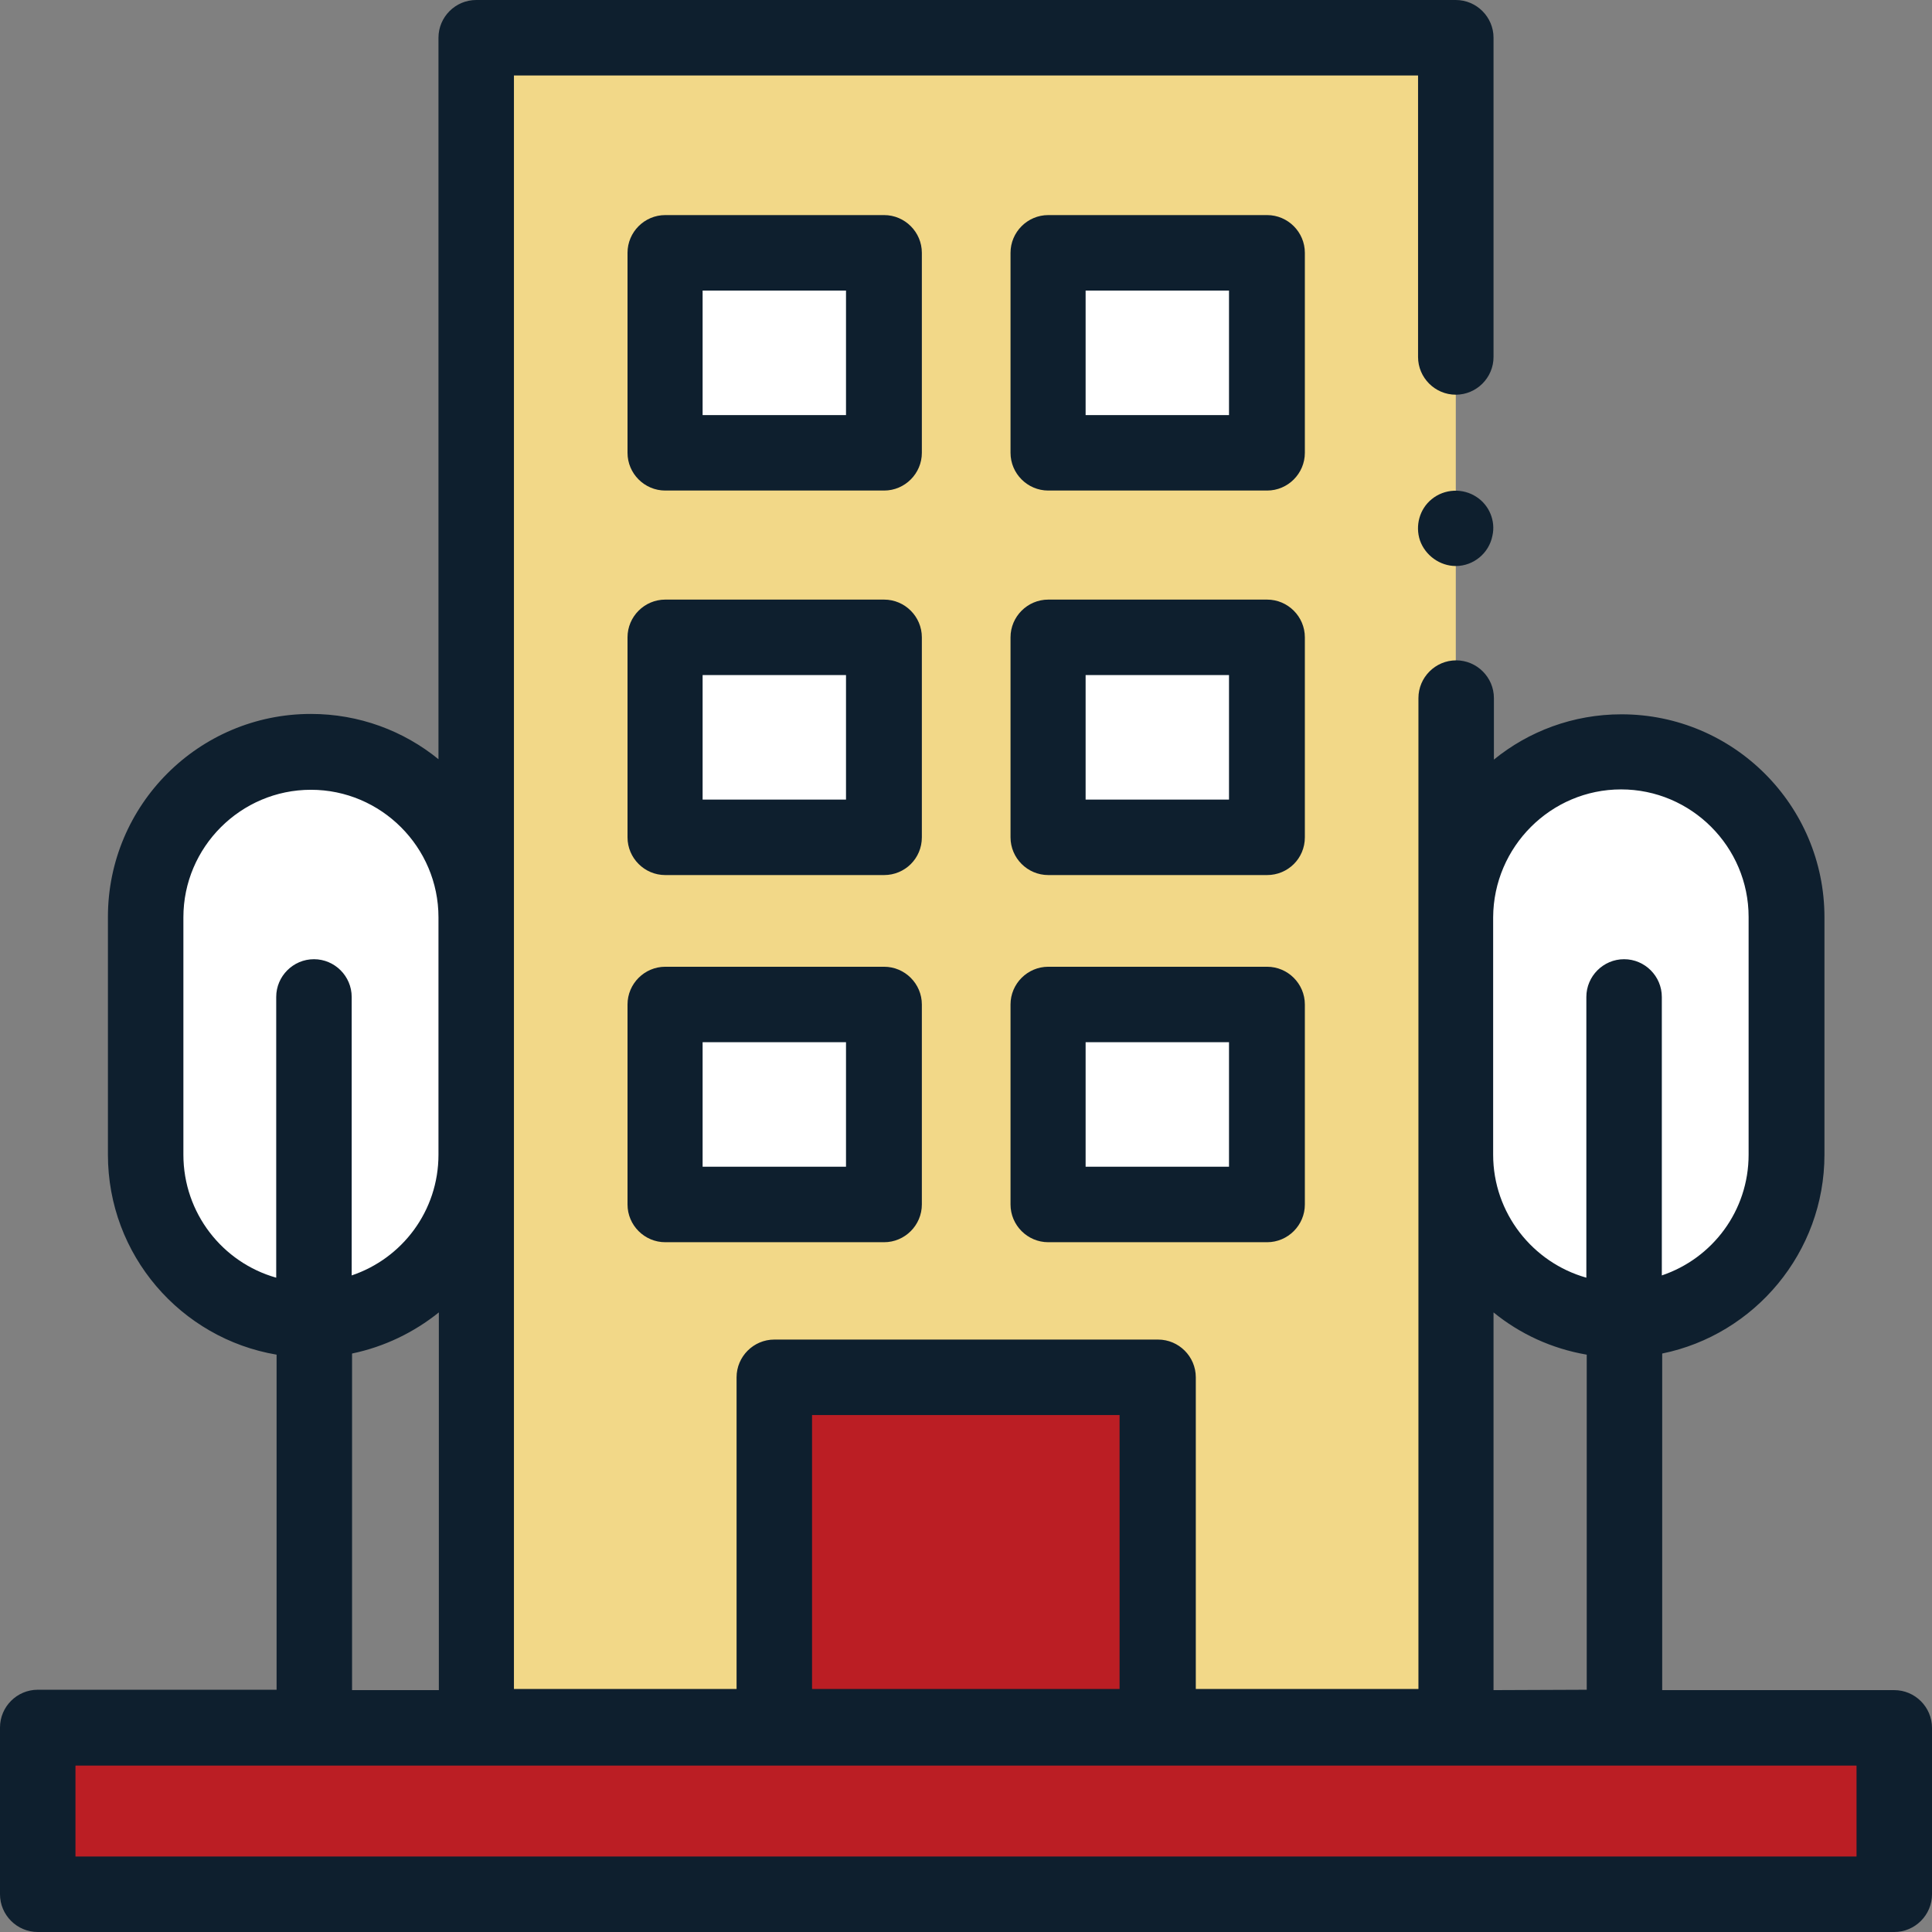 <?xml version="1.0" encoding="utf-8"?>
<!-- Generator: Adobe Illustrator 26.0.2, SVG Export Plug-In . SVG Version: 6.00 Build 0)  -->
<svg version="1.1" id="Layer_1" xmlns="http://www.w3.org/2000/svg" xmlns:xlink="http://www.w3.org/1999/xlink" x="0px" y="0px"
	 width="512px" height="512px" viewBox="0 0 512 512" style="enable-background:new 0 0 512 512;" xml:space="preserve">
<rect x="0" y="0" width="512" height="512" fill="#808080" stroke="none"/>
<style type="text/css">
	.st0{fill:#F2D888;}
	.st1{fill:#FFFFFF;}
	.st2{fill:#BB1E24;}
	.st3{fill:#0E1F2E;}
</style>
<g>
	<g>
		<g>
			<g>
				<g>
					<path class="st0" d="M385.8,94.6V10H126.2v447.6h259.6V185"/>
				</g>
			</g>
			<g>
				<g>
					<g>
						<path class="st1" d="M176.2,266.2h58v53h-58V266.2z"/>
					</g>
					<g>
						<path class="st1" d="M277.7,266.2h58v53h-58V266.2z"/>
					</g>
				</g>
				<g>
					<g>
						<path class="st1" d="M176.2,168.9h58v53h-58V168.9z"/>
					</g>
					<g>
						<path class="st1" d="M277.7,168.9h58v53h-58V168.9z"/>
					</g>
				</g>
				<g>
					<g>
						<path class="st1" d="M176.2,67h58v53h-58V67z"/>
					</g>
					<g>
						<path class="st1" d="M277.7,67h58v53h-58V67z"/>
					</g>
				</g>
			</g>
		</g>
		<path class="st2" d="M10,457.9h492V502H10V457.9z"/>
		<path class="st1" d="M82.4,349.8L82.4,349.8c24.2,0,43.8-19.6,43.8-43.8v-62.9c0-24.2-19.6-43.8-43.8-43.8l0,0
			c-24.2,0-43.8,19.6-43.8,43.8V306C38.6,330.2,58.2,349.8,82.4,349.8z"/>
		<path class="st1" d="M429.6,349.8L429.6,349.8c24.2,0,43.8-19.6,43.8-43.8v-62.9c0-24.2-19.6-43.8-43.8-43.8l0,0
			c-24.2,0-43.8,19.6-43.8,43.8V306C385.8,330.2,405.4,349.8,429.6,349.8z"/>
		<g>
			<path class="st2" d="M205.2,365h101.5v92.9H205.2V365z"/>
		</g>
	</g>
	<g>
		<path class="st3" d="M385.8,150c-4.2,0-8.1-2.8-9.5-6.8c-1.3-3.9-0.1-8.3,3.1-10.9c3.4-2.8,8.3-3,11.9-0.6
			c3.4,2.2,5.1,6.4,4.2,10.3C394.6,146.6,390.5,150,385.8,150L385.8,150z"/>
		<path class="st3" d="M335.8,130h-58c-5.5,0-10-4.5-10-10V67c0-5.5,4.5-10,10-10h58c5.5,0,10,4.5,10,10v53
			C345.8,125.5,341.3,130,335.8,130z M287.7,110h38V77h-38V110z"/>
		<path class="st3" d="M234.3,130h-58c-5.5,0-10-4.5-10-10V67c0-5.5,4.5-10,10-10h58c5.5,0,10,4.5,10,10v53
			C244.3,125.5,239.8,130,234.3,130z M186.2,110h38V77h-38V110z"/>
		<path class="st3" d="M335.8,231.9h-58c-5.5,0-10-4.5-10-10v-53c0-5.5,4.5-10,10-10h58c5.5,0,10,4.5,10,10v53
			C345.8,227.5,341.3,231.9,335.8,231.9z M287.7,211.9h38v-33h-38V211.9z"/>
		<path class="st3" d="M234.3,231.9h-58c-5.5,0-10-4.5-10-10v-53c0-5.5,4.5-10,10-10h58c5.5,0,10,4.5,10,10v53
			C244.3,227.5,239.8,231.9,234.3,231.9z M186.2,211.9h38v-33h-38V211.9z"/>
		<path class="st3" d="M335.8,329.2h-58c-5.5,0-10-4.5-10-10v-53c0-5.5,4.5-10,10-10h58c5.5,0,10,4.5,10,10v53
			C345.8,324.7,341.3,329.2,335.8,329.2z M287.7,309.2h38v-33h-38V309.2z"/>
		<path class="st3" d="M234.3,329.2h-58c-5.5,0-10-4.5-10-10v-53c0-5.5,4.5-10,10-10h58c5.5,0,10,4.5,10,10v53
			C244.3,324.7,239.8,329.2,234.3,329.2z M186.2,309.2h38v-33h-38V309.2z"/>
		<path class="st3" d="M502,447.9h-61.5v-89.2c24.5-5,43-26.8,43-52.7v-62.9c0-29.7-24.1-53.8-53.8-53.8c-12.8,0-24.6,4.5-33.8,12
			V185c0-5.5-4.5-10-10-10s-10,4.5-10,10v262.6h-59V365c0-5.5-4.5-10-10-10H205.2c-5.5,0-10,4.5-10,10v82.6h-59V20h239.6v74.6
			c0,5.5,4.5,10,10,10s10-4.5,10-10V10c0-5.5-4.5-10-10-10H126.2c-5.5,0-10,4.5-10,10v191.2c-9.2-7.5-21-12-33.8-12
			c-29.7,0-53.8,24.1-53.8,53.8v63c0,26.6,19.3,48.7,44.7,53v88.8H10c-5.5,0-10,4.5-10,10V502c0,5.5,4.5,10,10,10h492
			c5.5,0,10-4.5,10-10v-44.1C512,452.4,507.5,447.9,502,447.9z M395.8,447.9V347.8c7,5.7,15.4,9.6,24.7,11.2v88.8L395.8,447.9
			L395.8,447.9z M429.6,209.2c18.6,0,33.8,15.2,33.8,33.8v63c0,14.9-9.6,27.5-23,32v-73.8c0-5.5-4.5-10-10-10s-10,4.5-10,10v74.4
			c-14.2-4-24.7-17.1-24.7-32.6v-62.9C395.8,224.4,411,209.2,429.6,209.2L429.6,209.2z M215.2,375h81.5v72.6h-81.5L215.2,375
			L215.2,375z M48.6,306v-62.9c0-18.6,15.2-33.8,33.8-33.8s33.8,15.2,33.8,33.8V306c0,14.9-9.6,27.5-23,32v-73.8c0-5.5-4.5-10-10-10
			s-10,4.5-10,10v74.4C59,334.6,48.6,321.5,48.6,306z M93.3,358.7c8.6-1.8,16.4-5.6,23-10.9v100.1h-23V358.7z M492,492H20v-24.1h472
			V492z"/>
	</g>
</g>
</svg>
